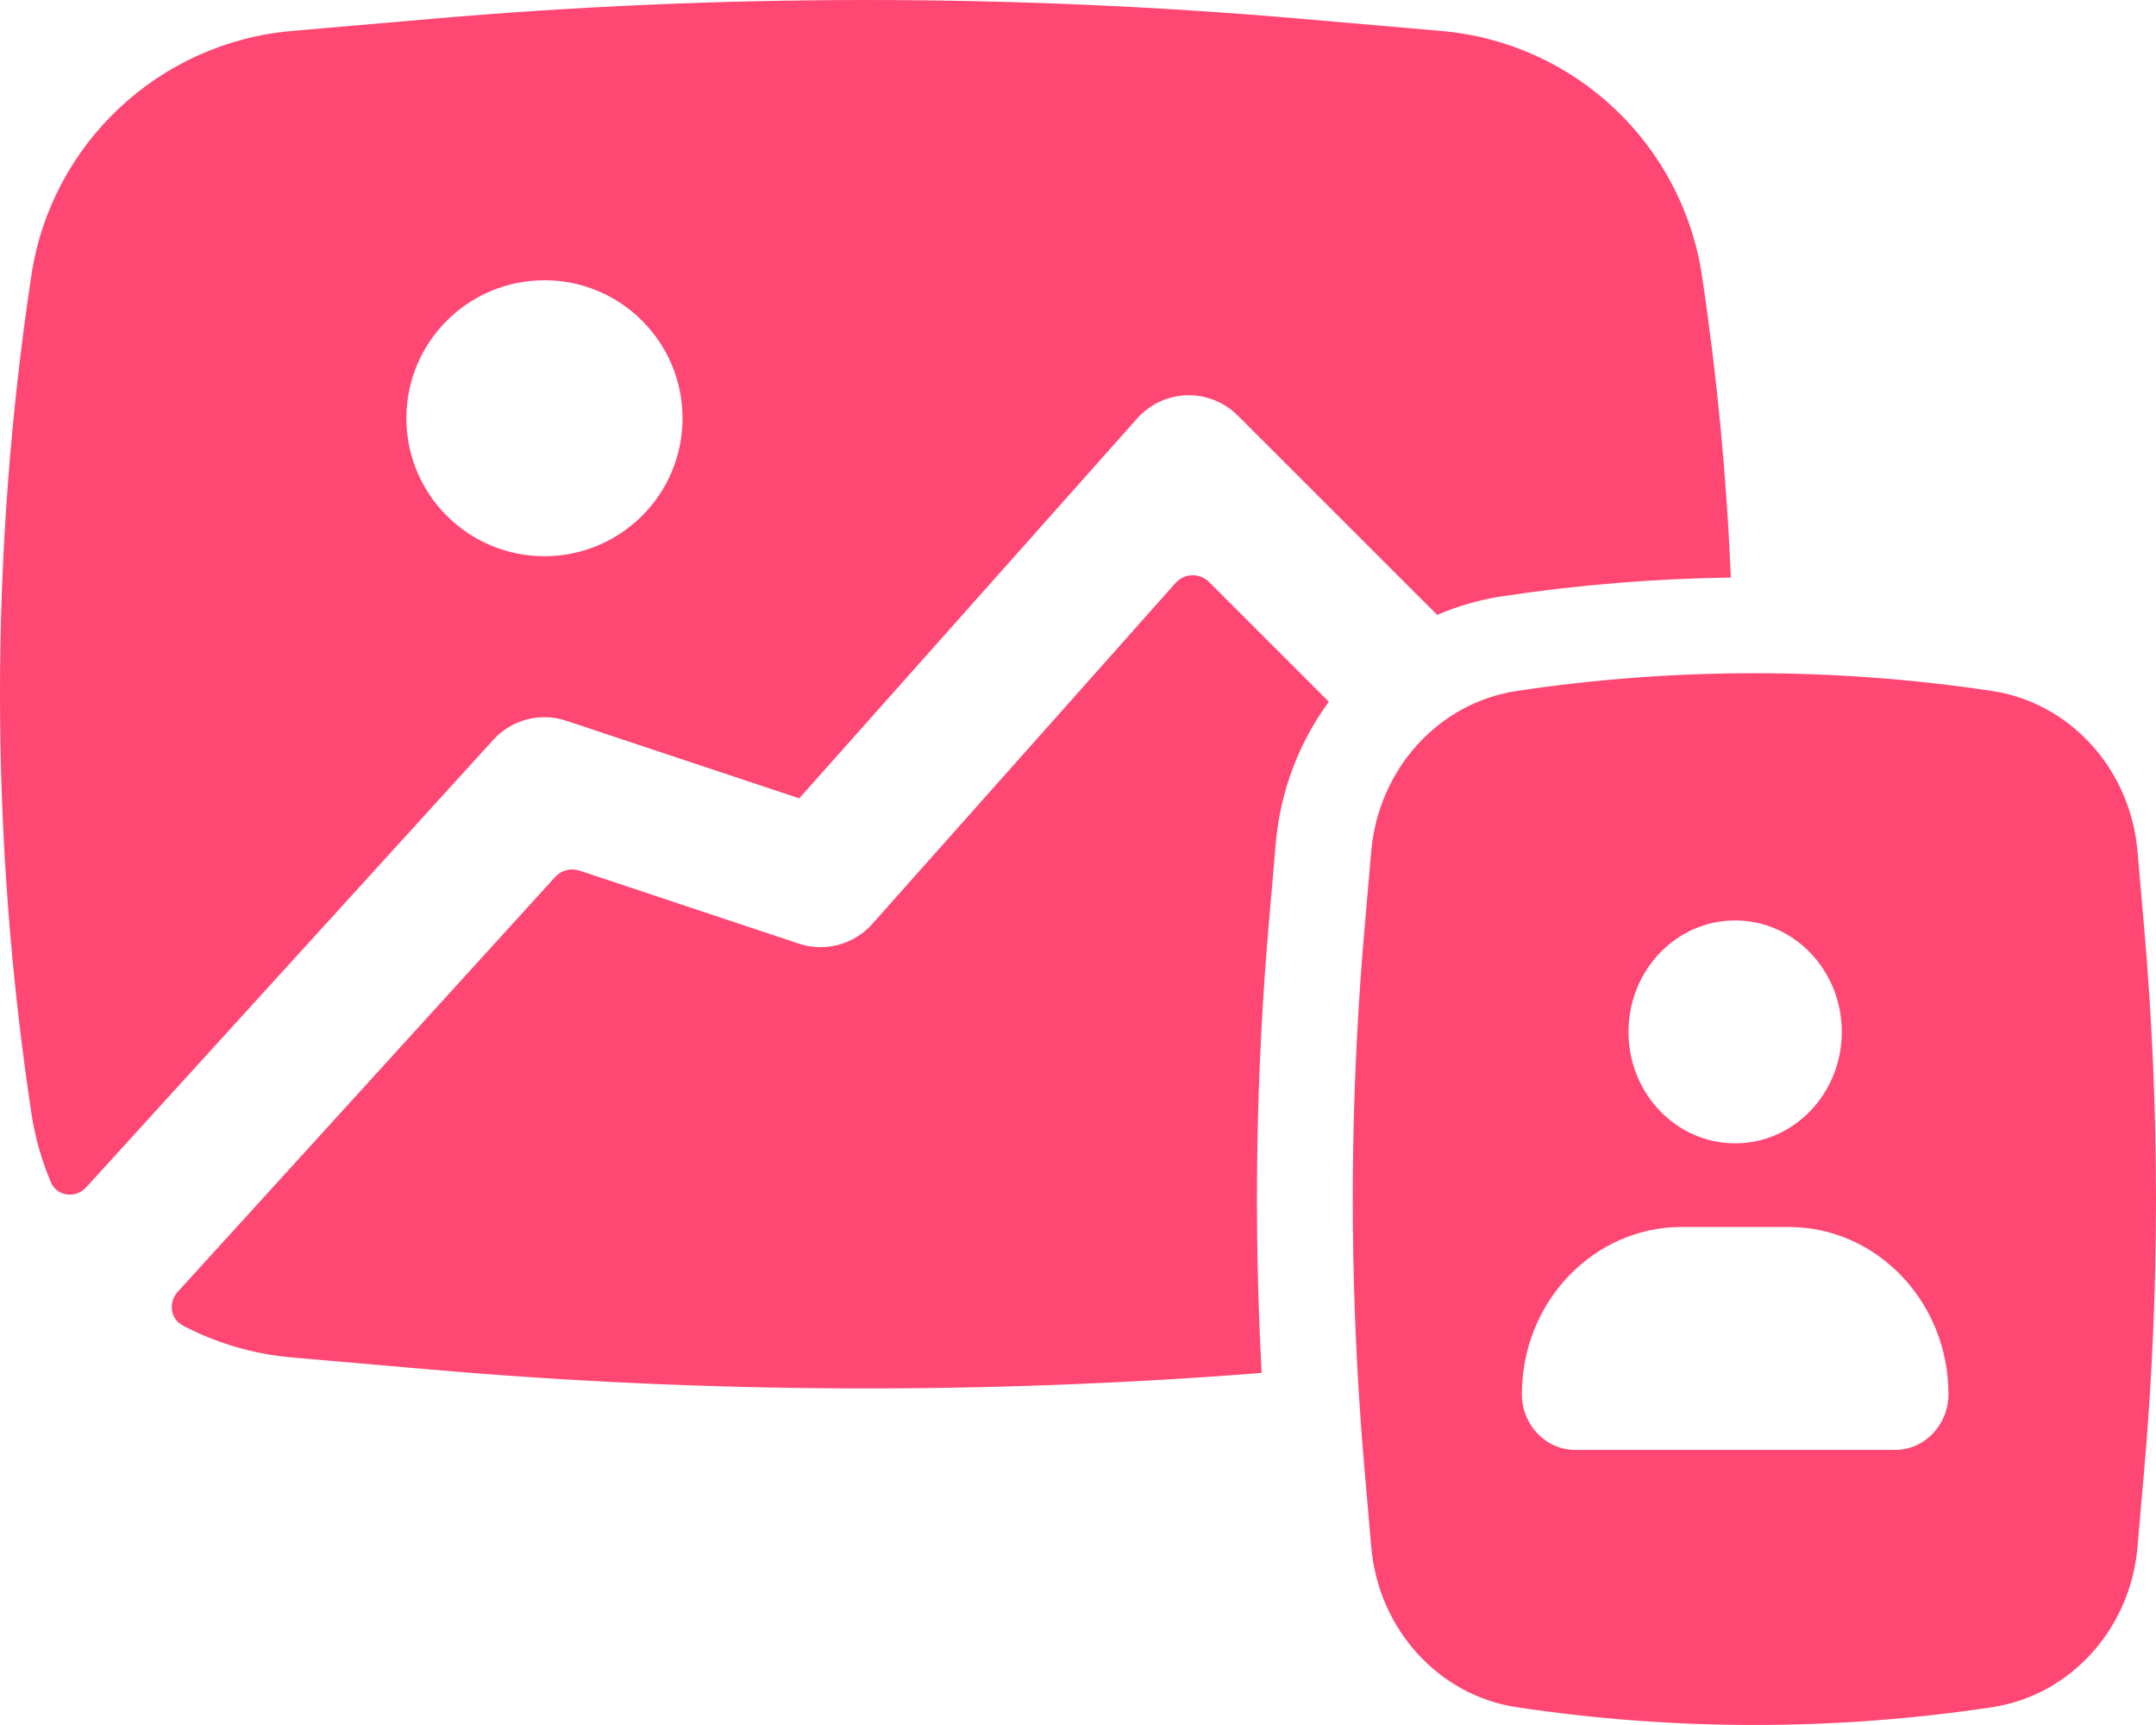 <svg width="45" height="36" viewBox="0 0 45 36" fill="none" xmlns="http://www.w3.org/2000/svg">
<path fill-rule="evenodd" clip-rule="evenodd" d="M8.996 0.394C15.046 -0.131 21.131 -0.131 27.181 0.394L30.083 0.646C32.859 0.887 35.108 2.998 35.523 5.752C35.837 7.843 36.038 9.946 36.126 12.053C34.533 12.075 32.942 12.205 31.361 12.443C30.881 12.515 30.424 12.648 29.998 12.833L25.832 8.67C25.551 8.39 25.167 8.238 24.771 8.249C24.374 8.261 24 8.436 23.736 8.732L16.682 16.661L11.819 15.042C11.278 14.861 10.681 15.017 10.297 15.439L1.802 24.776C1.582 25.018 1.188 24.973 1.061 24.671C0.868 24.215 0.73 23.73 0.654 23.224C-0.218 17.432 -0.218 11.543 0.654 5.752C1.068 2.998 3.317 0.887 6.094 0.646L8.996 0.394ZM27.736 14.646L25.235 12.146C25.039 11.951 24.72 11.96 24.536 12.167L18.205 19.284C17.822 19.714 17.219 19.875 16.672 19.693L12.095 18.169C11.915 18.109 11.716 18.161 11.588 18.302L3.709 26.961C3.51 27.18 3.554 27.526 3.816 27.664C4.508 28.026 5.278 28.259 6.094 28.33L8.996 28.582C14.764 29.083 20.563 29.106 26.333 28.652C26.163 25.507 26.215 22.353 26.488 19.214L26.629 17.59C26.724 16.503 27.117 15.487 27.736 14.646ZM44.985 26.412C44.955 27.83 44.878 29.248 44.755 30.662L44.614 32.286C44.465 34.001 43.208 35.384 41.577 35.629C38.288 36.123 34.948 36.123 31.658 35.629C30.027 35.384 28.771 34.001 28.621 32.286L28.48 30.662C28.417 29.936 28.366 29.209 28.327 28.482L28.327 28.482C28.166 25.452 28.217 22.412 28.48 19.387L28.621 17.764C28.771 16.049 30.027 14.665 31.658 14.42C34.948 13.926 38.288 13.926 41.577 14.42C43.208 14.665 44.465 16.049 44.614 17.764L44.755 19.387C44.918 21.262 45 23.143 45 25.024C45 25.487 44.995 25.949 44.985 26.412ZM11.364 5.849C12.955 5.849 14.246 7.138 14.246 8.729C14.246 10.319 12.955 11.608 11.364 11.608C9.772 11.608 8.482 10.319 8.482 8.729C8.482 7.138 9.772 5.849 11.364 5.849ZM33.99 21.535C33.99 20.25 34.987 19.209 36.216 19.209C37.445 19.209 38.442 20.25 38.442 21.535C38.442 22.82 37.445 23.861 36.216 23.861C34.987 23.861 33.99 22.82 33.99 21.535ZM31.765 29.096C31.765 27.169 33.26 25.606 35.103 25.606H37.329C39.173 25.606 40.668 27.169 40.668 29.096C40.668 29.738 40.169 30.259 39.555 30.259H32.878C32.263 30.259 31.765 29.738 31.765 29.096Z" fill="#FF4773"/>
</svg>
